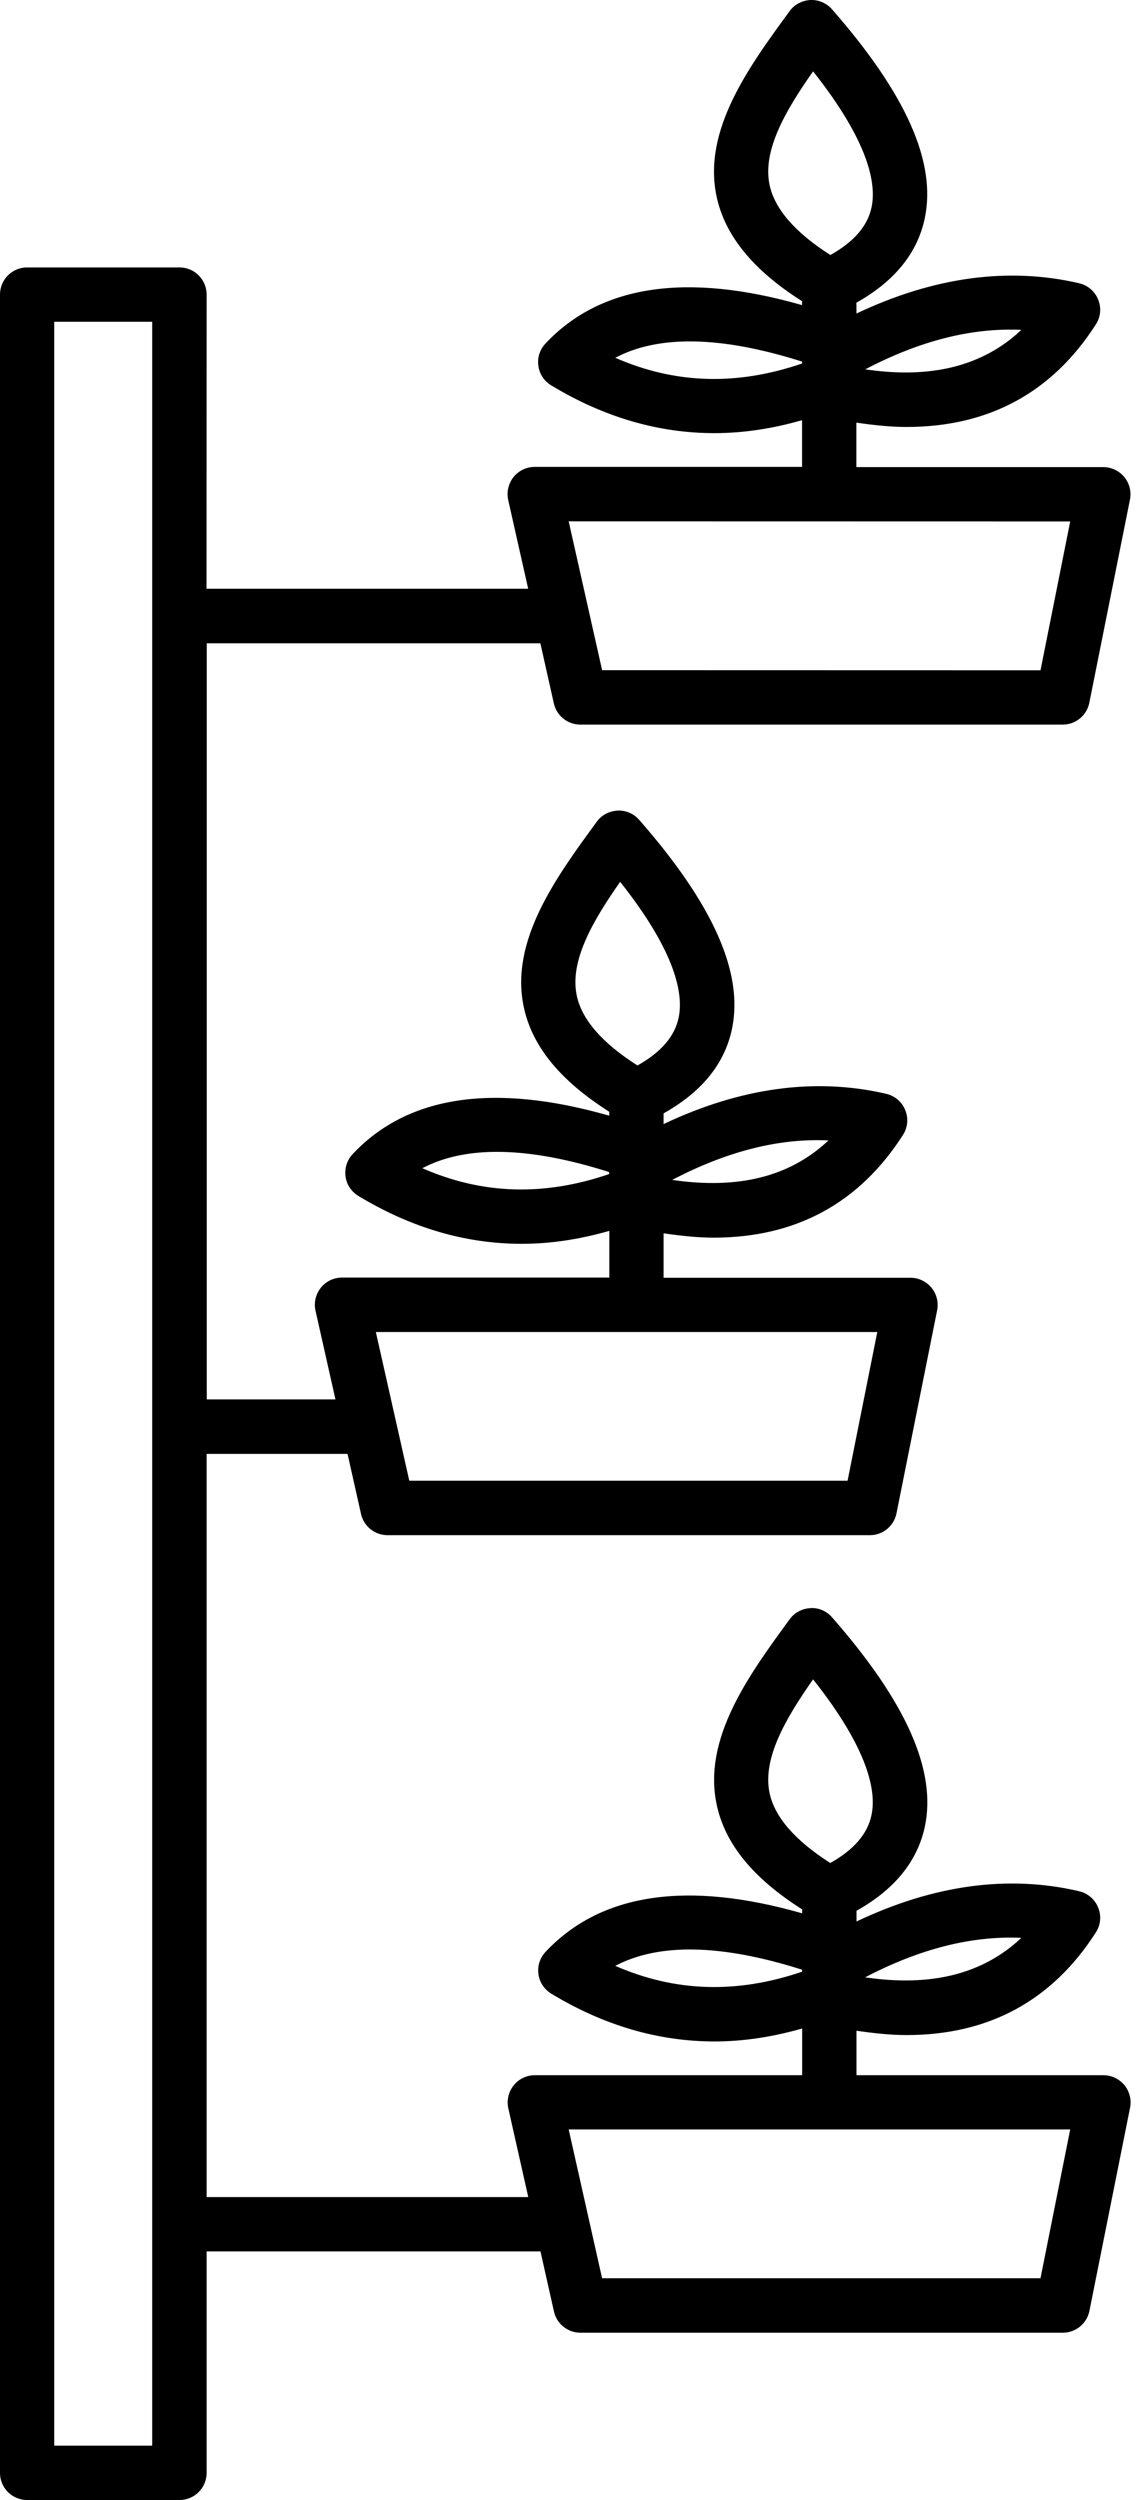 <svg xmlns="http://www.w3.org/2000/svg" fill="none" viewBox="0 0 42 92" height="92" width="42">
<path fill="black" d="M7.602 23.673H19.891L20.387 25.884C20.488 26.341 20.895 26.665 21.363 26.665H39.117C39.594 26.665 40.004 26.329 40.098 25.861L41.594 18.384C41.652 18.091 41.574 17.786 41.387 17.556C41.195 17.325 40.914 17.189 40.613 17.189H31.523V15.552C32.16 15.646 32.781 15.712 33.367 15.712C36.395 15.712 38.731 14.447 40.34 11.935C40.516 11.661 40.547 11.322 40.422 11.021C40.301 10.72 40.039 10.497 39.723 10.423C37.106 9.814 34.356 10.197 31.527 11.537L31.524 11.138C32.922 10.357 33.77 9.314 34.039 8.04C34.477 5.978 33.359 3.462 30.625 0.341C30.426 0.115 30.133 -0.014 29.828 0.001C29.524 0.017 29.242 0.165 29.067 0.408C27.563 2.462 25.863 4.786 26.375 7.22C26.68 8.669 27.719 9.939 29.523 11.083V11.228C25.289 10.017 22.109 10.478 20.078 12.642C19.871 12.865 19.773 13.162 19.817 13.462C19.856 13.763 20.031 14.025 20.289 14.181C22.227 15.353 24.235 15.939 26.297 15.939C27.36 15.939 28.434 15.775 29.524 15.462V17.181H19.684C19.379 17.181 19.094 17.318 18.902 17.556C18.715 17.794 18.641 18.103 18.707 18.4L19.442 21.665H7.602L7.606 10.841C7.606 10.287 7.16 9.841 6.606 9.841H1C0.445 9.841 0 10.287 0 10.841V90.997C0 91.552 0.445 91.997 1 91.997H6.606C7.16 91.997 7.606 91.552 7.606 90.997V82.849H19.895L20.391 85.06C20.492 85.517 20.898 85.841 21.367 85.841H39.121C39.598 85.841 40.008 85.505 40.102 85.037L41.598 77.56C41.656 77.267 41.578 76.962 41.391 76.732C41.199 76.501 40.918 76.365 40.617 76.365H31.527V74.728C32.164 74.822 32.785 74.888 33.371 74.888C36.395 74.888 38.731 73.622 40.34 71.107C40.516 70.833 40.547 70.493 40.422 70.193C40.301 69.892 40.039 69.669 39.723 69.595C37.106 68.982 34.356 69.365 31.528 70.708V70.314C32.926 69.533 33.77 68.494 34.043 67.22C34.481 65.158 33.364 62.638 30.629 59.517C30.43 59.29 30.137 59.154 29.832 59.177C29.527 59.193 29.246 59.341 29.07 59.583C27.567 61.638 25.867 63.962 26.379 66.4C26.684 67.853 27.723 69.119 29.527 70.263V70.408C25.297 69.197 22.113 69.662 20.082 71.826C19.875 72.048 19.777 72.345 19.82 72.646C19.86 72.947 20.035 73.208 20.293 73.365C22.231 74.537 24.238 75.123 26.301 75.123C27.363 75.123 28.438 74.958 29.527 74.646V76.365H19.688C19.383 76.365 19.098 76.501 18.907 76.74C18.719 76.978 18.645 77.287 18.711 77.584L19.445 80.849H7.606V53.501H12.793L13.289 55.712C13.391 56.169 13.797 56.493 14.266 56.493H32.02C32.496 56.493 32.906 56.157 33 55.688L34.496 48.216C34.555 47.923 34.477 47.618 34.289 47.388C34.098 47.157 33.816 47.02 33.516 47.02H24.426V45.384C25.063 45.478 25.684 45.544 26.27 45.544C29.293 45.544 31.629 44.278 33.239 41.763C33.414 41.489 33.446 41.15 33.321 40.849C33.2 40.548 32.938 40.325 32.621 40.251C30.004 39.642 27.254 40.025 24.426 41.364V40.97C25.825 40.189 26.672 39.15 26.942 37.872C27.379 35.81 26.262 33.29 23.528 30.169C23.328 29.939 23.035 29.814 22.731 29.829C22.426 29.845 22.145 29.993 21.969 30.235C20.465 32.29 18.766 34.614 19.278 37.048C19.582 38.501 20.621 39.767 22.426 40.911V41.056C18.192 39.845 15.012 40.306 12.981 42.47C12.774 42.689 12.68 42.989 12.719 43.29C12.758 43.591 12.934 43.853 13.192 44.009C15.129 45.181 17.137 45.771 19.203 45.771C20.266 45.771 21.34 45.607 22.43 45.294V47.013H12.59C12.285 47.013 12 47.15 11.809 47.388C11.621 47.626 11.547 47.935 11.614 48.232L12.348 51.497H7.61V23.673L7.602 23.673ZM37.598 12.138C36.184 13.47 34.285 13.951 31.848 13.591C33.863 12.54 35.754 12.056 37.598 12.138ZM28.328 6.806C28.062 5.544 28.902 4.087 29.93 2.626C32 5.24 32.262 6.775 32.082 7.626C31.937 8.318 31.437 8.896 30.566 9.384C29.266 8.556 28.516 7.689 28.328 6.806ZM22.648 13.166C24.25 12.318 26.555 12.365 29.523 13.306V13.377C27.125 14.197 24.859 14.134 22.648 13.166ZM39.394 19.189L38.301 24.666L22.164 24.662L20.933 19.185L39.394 19.189ZM37.597 71.31C36.183 72.642 34.285 73.123 31.844 72.763C33.859 71.712 35.766 71.228 37.597 71.31ZM28.328 65.982C28.062 64.72 28.902 63.263 29.93 61.798C32 64.412 32.262 65.947 32.078 66.798C31.933 67.486 31.433 68.068 30.562 68.556C29.265 67.728 28.515 66.865 28.328 65.982ZM22.648 72.341C24.254 71.494 26.555 71.54 29.523 72.482V72.556C27.125 73.373 24.859 73.306 22.648 72.341ZM39.394 78.361L38.3 83.837H22.163L20.933 78.361H39.394ZM30.496 41.966C29.082 43.298 27.183 43.778 24.742 43.419C26.758 42.368 28.664 41.88 30.496 41.966ZM21.23 36.634C20.965 35.372 21.801 33.915 22.828 32.45C24.898 35.063 25.16 36.599 24.98 37.45C24.836 38.138 24.336 38.72 23.465 39.208C22.164 38.38 21.414 37.517 21.23 36.634ZM15.547 42.989C17.152 42.142 19.453 42.188 22.422 43.13V43.204C20.027 44.024 17.758 43.958 15.547 42.989ZM32.293 49.017L31.199 54.489H15.066L13.835 49.017H32.293ZM5.602 89.997H1.996V11.841H5.602V89.997Z"></path>
</svg>
